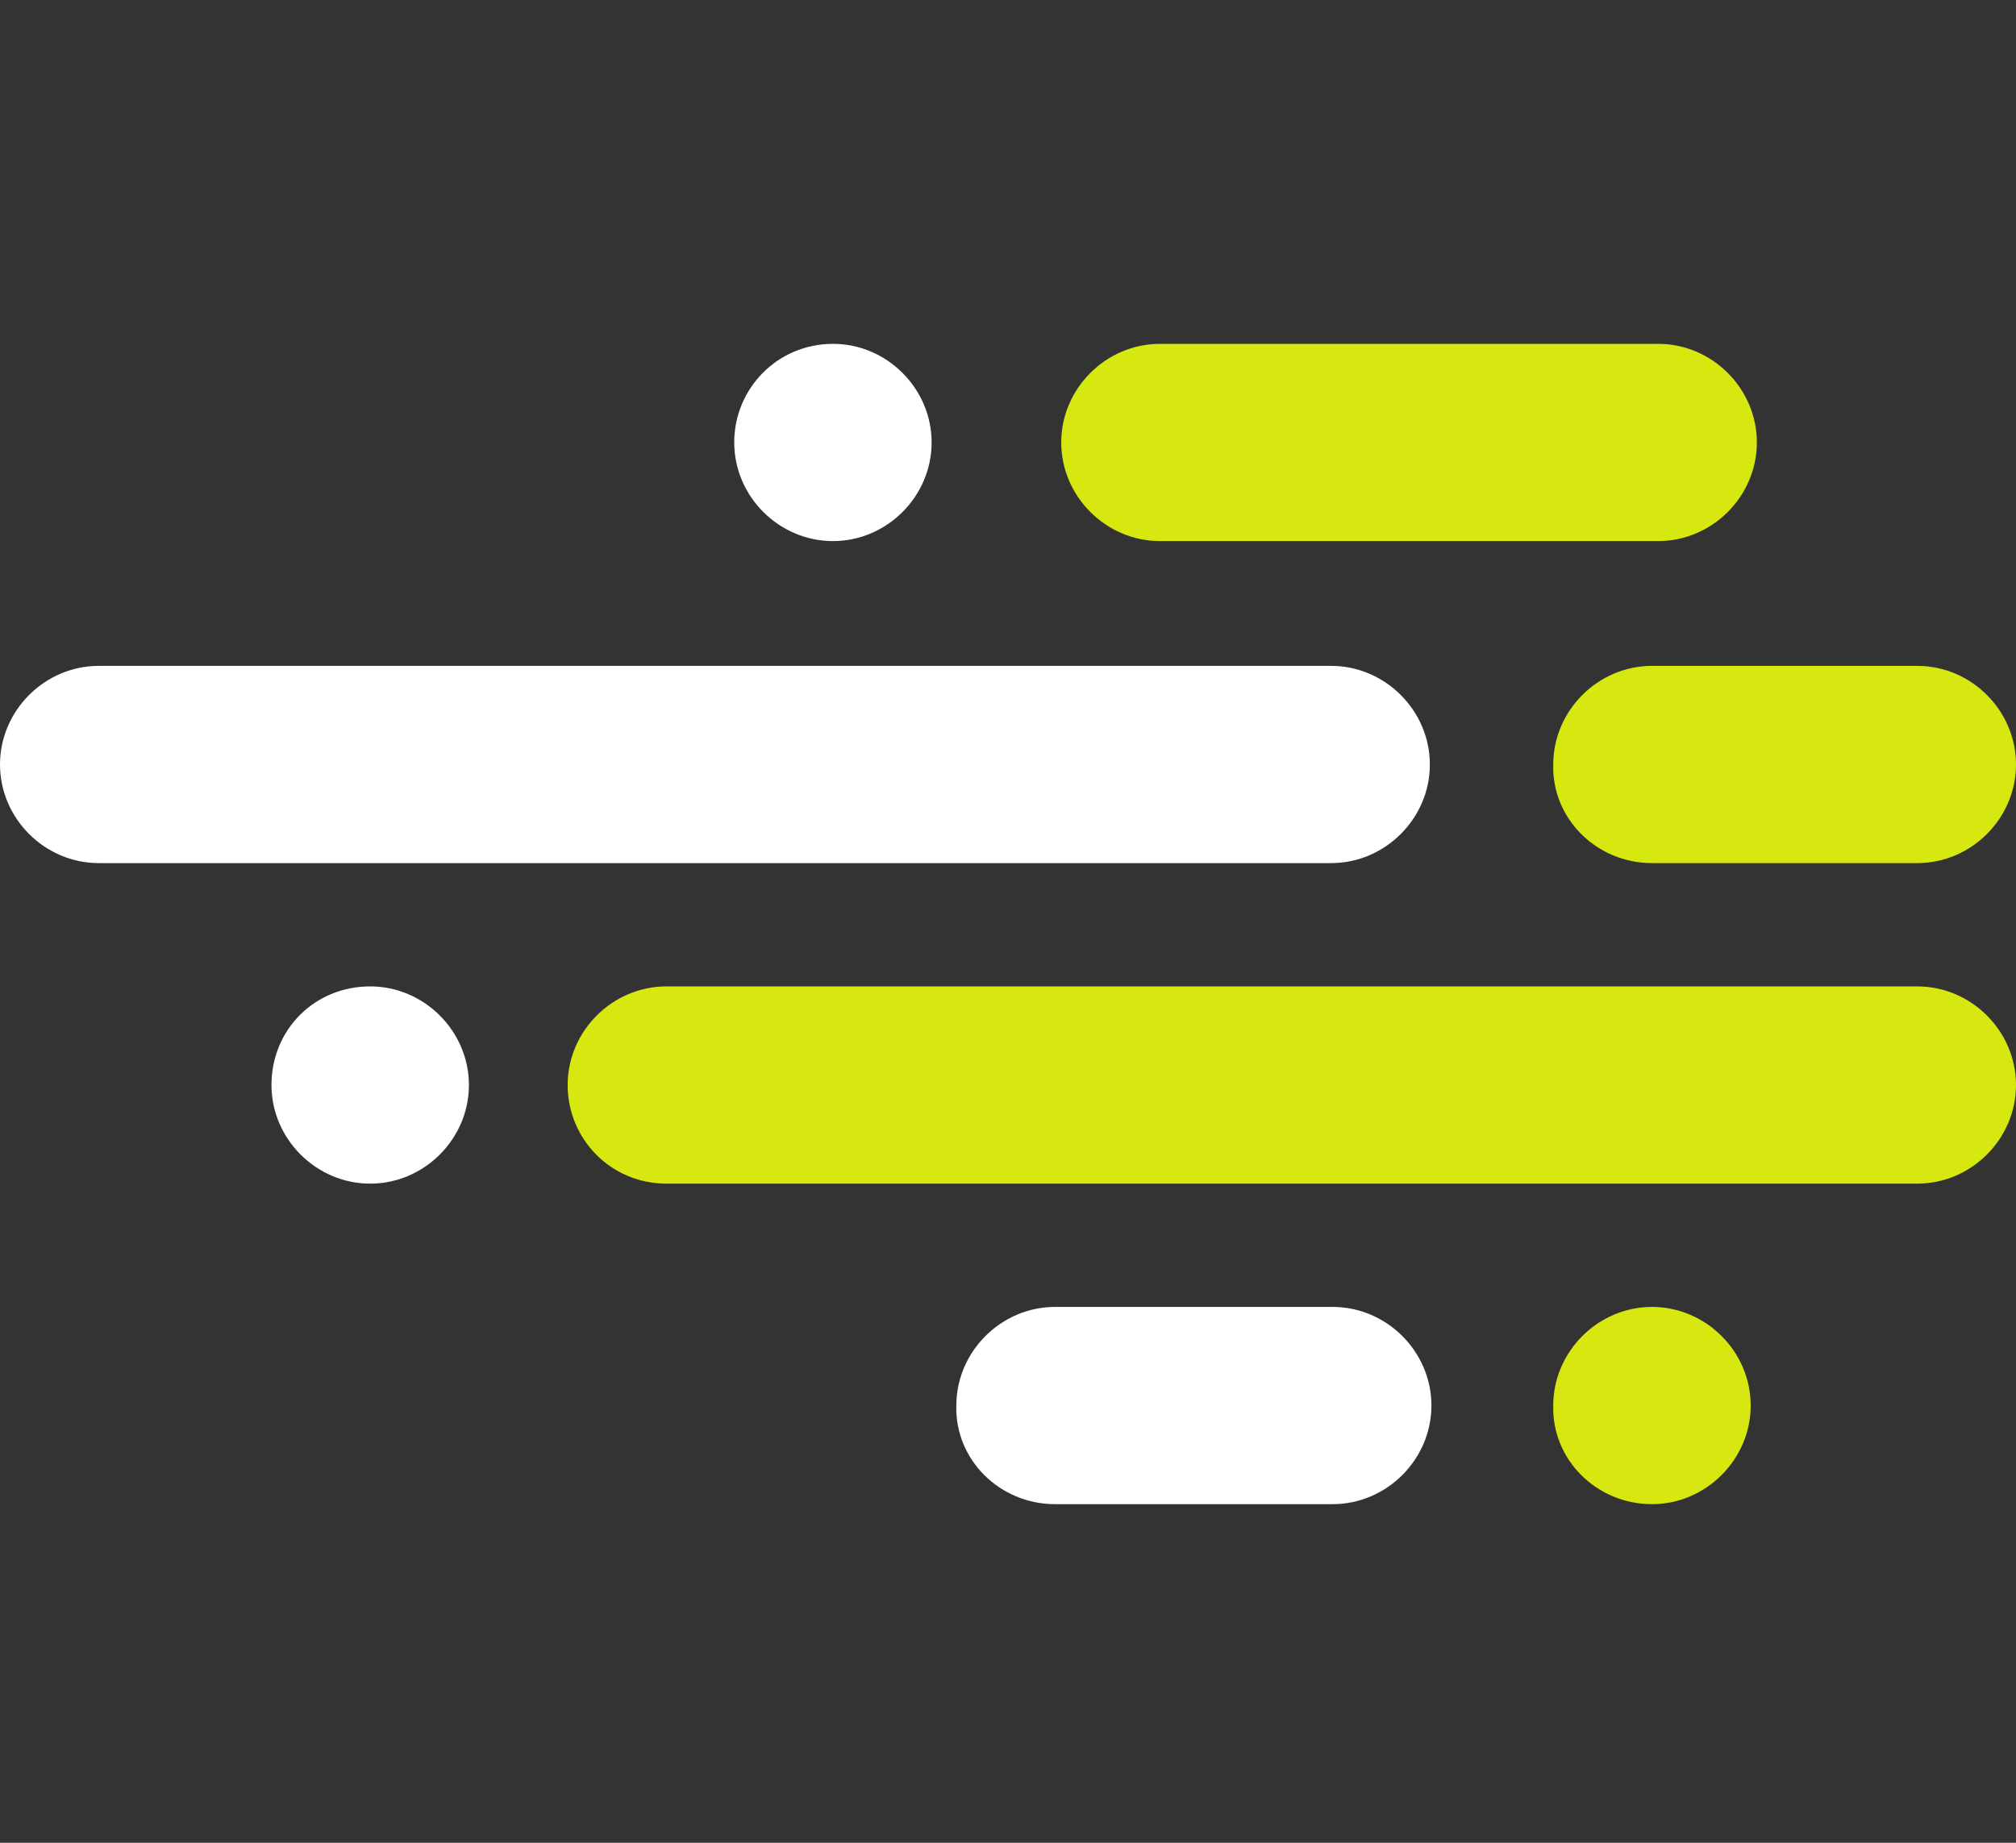 <?xml version="1.0" encoding="utf-8"?>
<svg xmlns="http://www.w3.org/2000/svg" width="35" height="32" viewBox="0 0 35 32" fill="none">
<rect x="0" y="0" width="35" height="32" fill="#333333" stroke="none"/>
<path d="M14.461 5.971C15.398 5.971 16.174 6.747 16.174 7.683C16.174 8.62 15.398 9.396 14.461 9.396C13.523 9.396 12.747 8.62 12.747 7.683C12.747 6.747 13.497 5.971 14.461 5.971Z" fill="white"/>
<path d="M20.138 5.971H28.787C29.725 5.971 30.501 6.747 30.501 7.683C30.501 8.62 29.725 9.396 28.787 9.396H20.138C19.201 9.396 18.424 8.62 18.424 7.683C18.424 6.747 19.201 5.971 20.138 5.971Z" fill="#D6E80F"/>
<path d="M11.569 20.554H33.286C34.224 20.554 35 19.778 35 18.842C35 17.905 34.224 17.129 33.286 17.129H11.569C10.631 17.129 9.855 17.905 9.855 18.842C9.855 19.778 10.604 20.554 11.569 20.554Z" fill="#D6E80F"/>
<path d="M28.68 14.988H33.286C34.224 14.988 35 14.212 35 13.276C35 12.339 34.224 11.563 33.286 11.563H28.68C27.743 11.563 26.966 12.339 26.966 13.276C26.94 14.212 27.716 14.988 28.68 14.988Z" fill="#D6E80F"/>
<path d="M28.68 26.12C29.617 26.12 30.394 25.344 30.394 24.407C30.394 23.471 29.617 22.695 28.68 22.695C27.743 22.695 26.966 23.471 26.966 24.407C26.94 25.344 27.716 26.12 28.68 26.12Z" fill="#D6E80F"/>
<path d="M1.714 14.988H23.11C24.047 14.988 24.824 14.212 24.824 13.276C24.824 12.339 24.047 11.563 23.11 11.563H1.714C0.777 11.563 0 12.339 0 13.276C0 14.212 0.777 14.988 1.714 14.988Z" fill="white"/>
<path d="M18.317 26.12H23.137C24.074 26.12 24.851 25.344 24.851 24.407C24.851 23.471 24.074 22.695 23.137 22.695H18.317C17.38 22.695 16.603 23.471 16.603 24.407C16.576 25.344 17.353 26.12 18.317 26.12Z" fill="white"/>
<path d="M6.427 17.129C7.364 17.129 8.141 17.905 8.141 18.842C8.141 19.778 7.364 20.554 6.427 20.554C5.49 20.554 4.713 19.778 4.713 18.842C4.713 17.878 5.463 17.129 6.427 17.129Z" fill="white"/>
</svg>